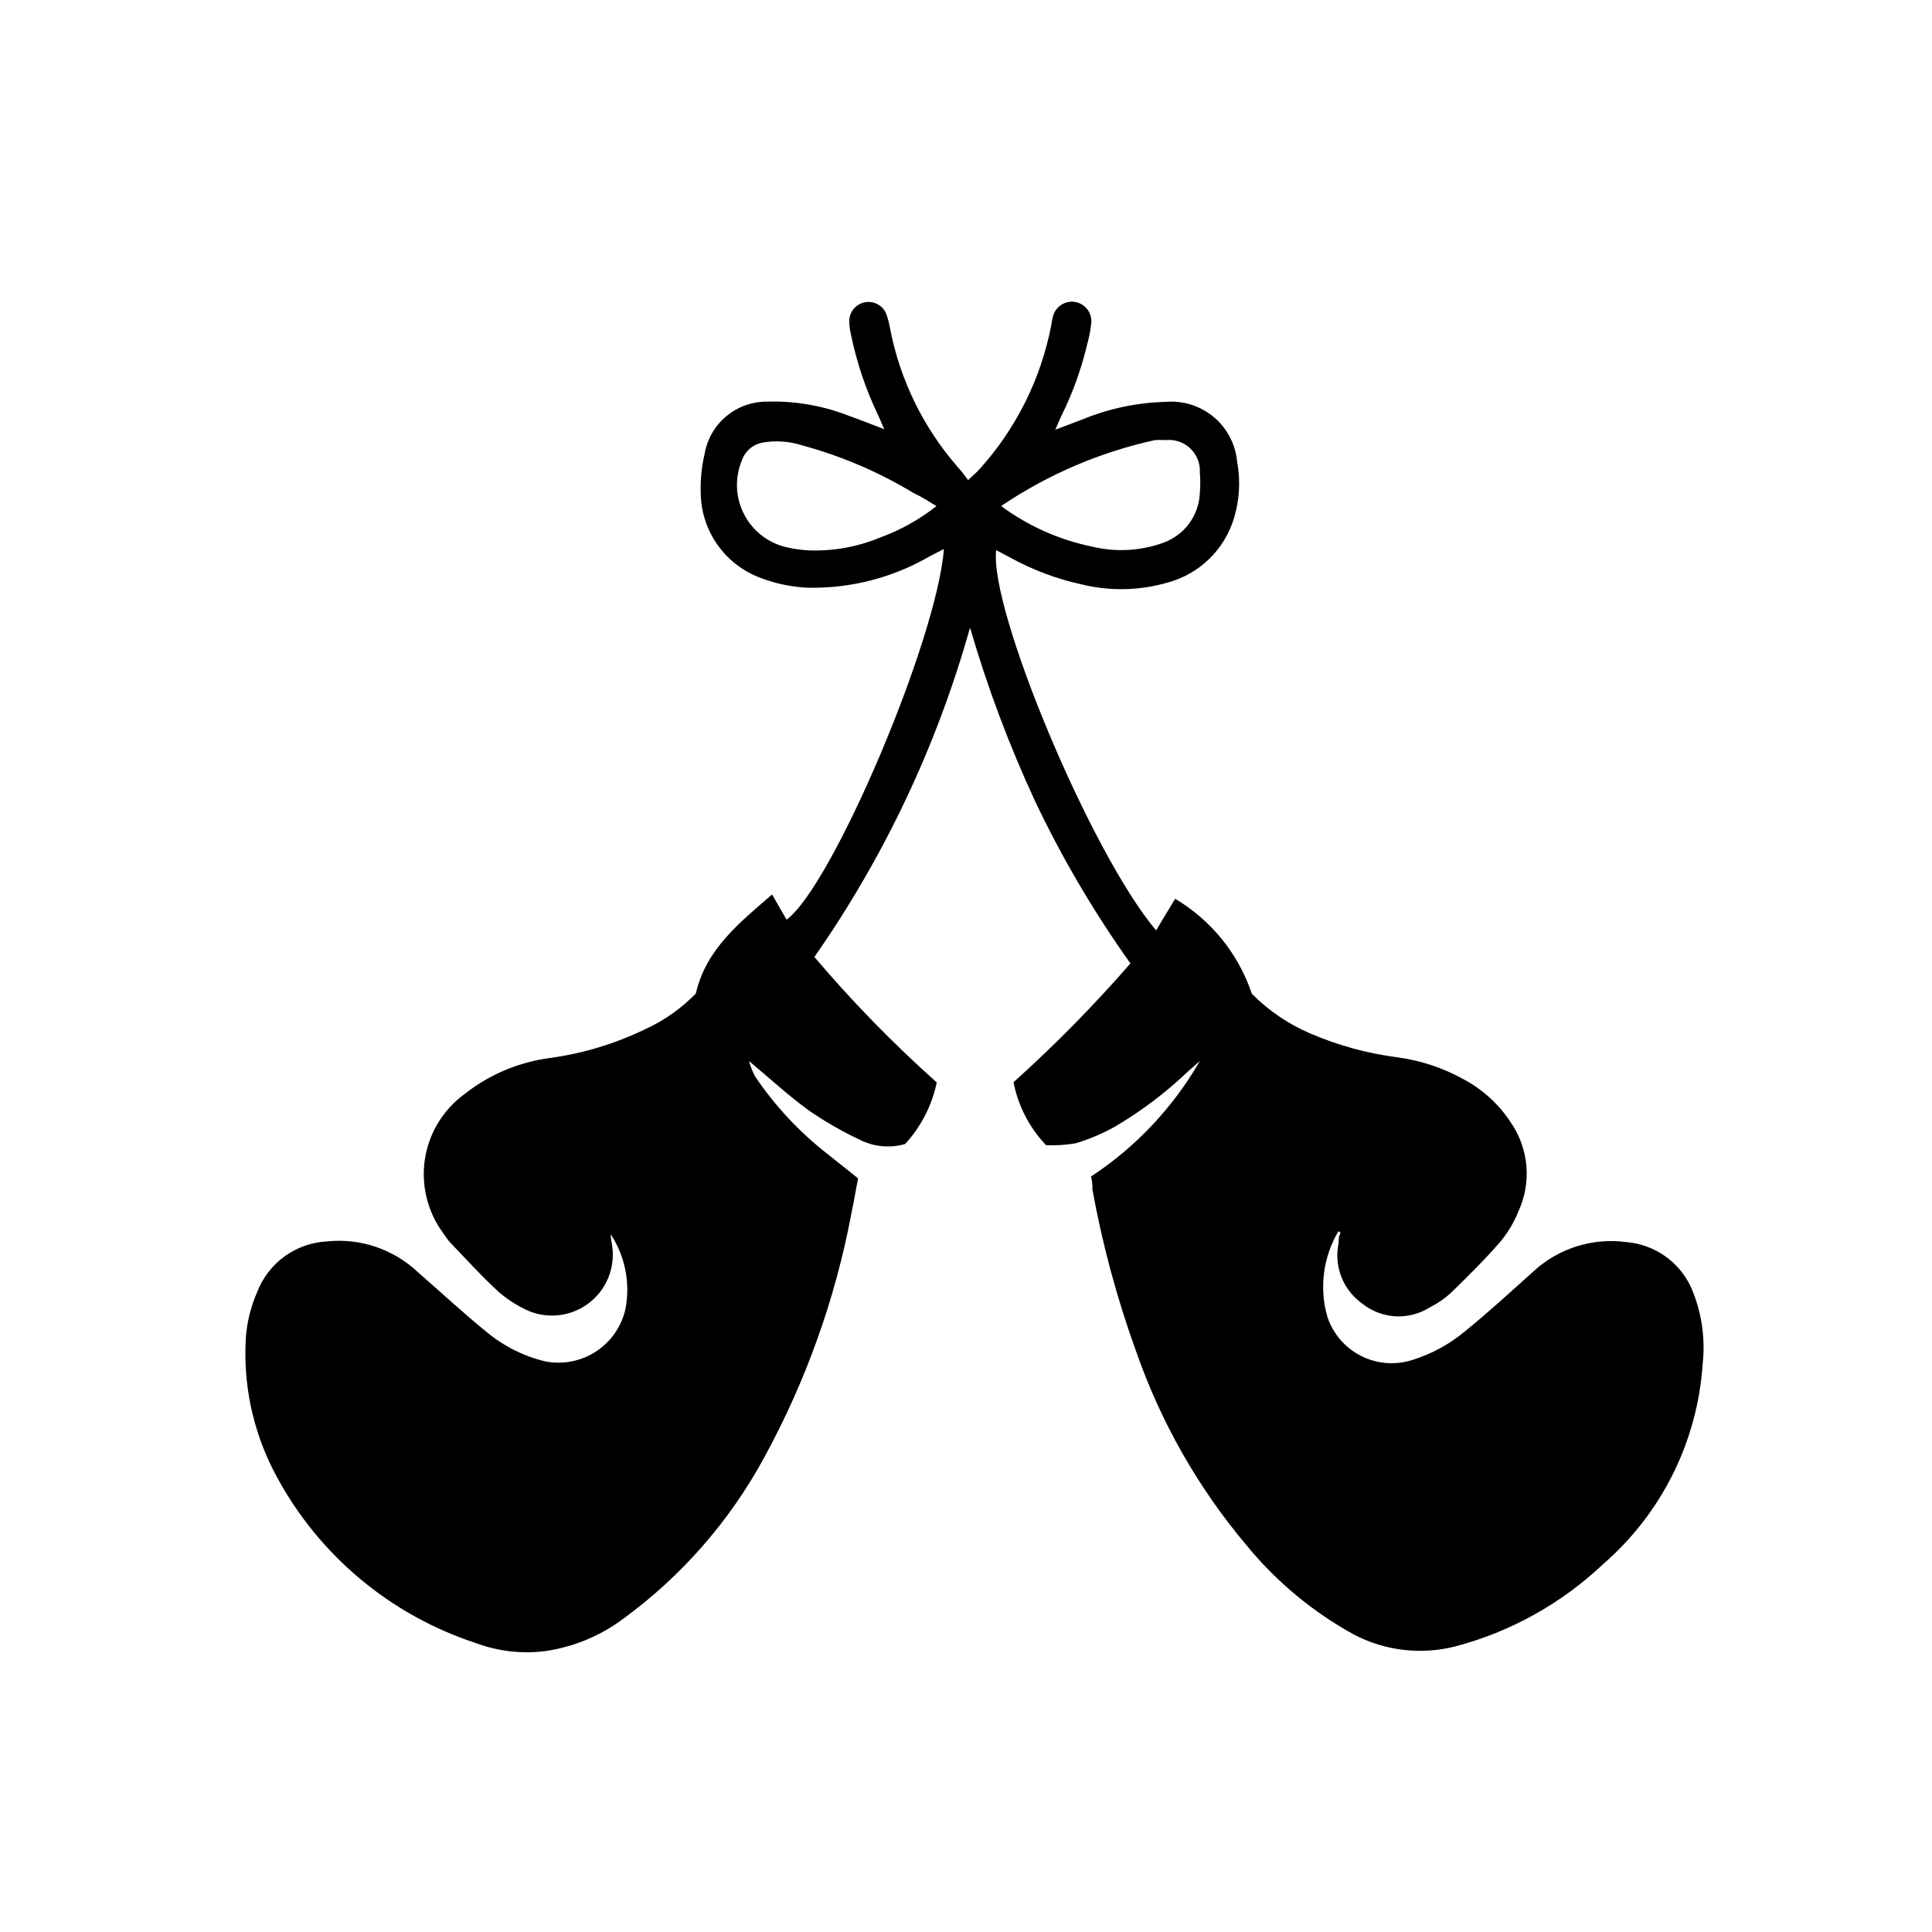 <?xml version="1.0" encoding="UTF-8"?>
<!-- Uploaded to: ICON Repo, www.svgrepo.com, Generator: ICON Repo Mixer Tools -->
<svg fill="#000000" width="800px" height="800px" version="1.1" viewBox="144 144 512 512" xmlns="http://www.w3.org/2000/svg">
 <path d="m342.5 425.19c0.383 1.398 0.91 2.746 1.574 4.031 5.34 7.922 11.91 14.938 19.461 20.781 2.457 2.016 4.977 3.906 7.871 6.297-0.629 3.086-1.133 6.297-1.828 9.508l0.004 0.004c-4.269 22.547-12.047 44.285-23.051 64.426-9.113 16.816-21.848 31.398-37.281 42.695-6.094 4.574-13.242 7.543-20.781 8.629-6.215 0.785-12.523 0.051-18.391-2.141-22.559-7.383-41.422-23.141-52.711-44.02-5.785-10.609-8.656-22.559-8.312-34.637 0.062-4.992 1.133-9.918 3.148-14.484 1.473-3.758 3.996-7.008 7.269-9.363 3.273-2.356 7.156-3.719 11.184-3.926 8.789-0.926 17.547 2.016 23.992 8.062 6.297 5.481 12.09 10.895 18.453 16.059 4.492 3.699 9.77 6.328 15.43 7.68 4.652 0.902 9.473-0.047 13.438-2.648 3.961-2.598 6.758-6.641 7.785-11.266 1.324-6.852-0.078-13.945-3.906-19.777 0 1.195 0.316 2.394 0.441 3.527 0.668 5.668-1.707 11.266-6.25 14.719-4.543 3.457-10.57 4.254-15.855 2.098-2.898-1.273-5.598-2.973-7.996-5.039-4.598-4.219-8.754-8.816-13.035-13.289-0.629-0.691-1.133-1.574-1.699-2.332l-0.004 0.004c-4.172-5.641-5.914-12.719-4.836-19.648 1.074-6.934 4.883-13.148 10.57-17.258 6.539-5.152 14.352-8.438 22.605-9.508 8.746-1.207 17.246-3.777 25.191-7.621 5.016-2.293 9.566-5.496 13.414-9.445 2.707-11.84 11.715-18.895 20.215-26.262l3.84 6.676c12.156-8.941 39.926-74.438 41.691-98.242l-3.652 1.891v-0.004c-9.832 5.727-21.055 8.625-32.434 8.379-4.133-0.18-8.215-1.008-12.09-2.457-4.606-1.605-8.617-4.562-11.516-8.484-2.898-3.918-4.547-8.621-4.731-13.496-0.172-3.703 0.168-7.41 1.008-11.02 0.676-3.941 2.746-7.508 5.832-10.051 3.086-2.543 6.984-3.891 10.98-3.805 7.34-0.195 14.645 1.09 21.477 3.777 2.898 1.008 5.793 2.203 9.32 3.527-0.691-1.512-1.07-2.519-1.512-3.465v0.004c-3.363-6.969-5.84-14.332-7.371-21.918-0.277-1.195-0.406-2.422-0.375-3.652 0.188-2.305 1.898-4.191 4.172-4.606 2.273-0.414 4.539 0.754 5.527 2.844 0.48 1.285 0.84 2.613 1.07 3.965 2.613 13.656 8.805 26.367 17.945 36.844 0.945 1.008 1.762 2.141 2.769 3.465 1.387-1.324 2.332-2.078 3.086-2.961h0.004c9.602-10.656 16.129-23.715 18.891-37.789 0.125-0.953 0.312-1.902 0.566-2.832 0.77-2.562 3.371-4.117 5.992-3.574 2.621 0.539 4.394 2.992 4.086 5.652-0.184 1.789-0.523 3.559-1.008 5.289-1.574 6.715-3.922 13.223-6.992 19.398-0.441 0.945-0.82 1.891-1.512 3.465l7.18-2.711c7.023-2.891 14.516-4.473 22.105-4.66 4.606-0.383 9.18 1.07 12.719 4.043 3.539 2.973 5.758 7.223 6.176 11.828 0.938 5.035 0.637 10.223-0.883 15.113-2.543 8.242-9.125 14.609-17.445 16.879-7.461 2.188-15.371 2.359-22.922 0.504-6.746-1.48-13.238-3.941-19.27-7.305l-3.336-1.762c-1.891 15.742 25.191 80.484 42.383 100.76l5.039-8.375-0.004-0.004c9.582 5.688 16.801 14.629 20.34 25.191 4.441 4.469 9.699 8.039 15.492 10.516 7.332 3.16 15.07 5.277 22.988 6.297 6.336 0.848 12.449 2.898 18.012 6.047 4.984 2.734 9.207 6.676 12.277 11.461 4.652 6.906 5.367 15.738 1.891 23.301-1.18 2.949-2.816 5.688-4.848 8.125-4.156 4.785-8.691 9.258-13.227 13.664v0.004c-1.656 1.473-3.496 2.723-5.481 3.715-2.707 1.699-5.879 2.516-9.07 2.336-3.191-0.184-6.25-1.352-8.75-3.344-2.504-1.77-4.438-4.231-5.555-7.086-1.121-2.856-1.379-5.973-0.742-8.973 0-0.82 0-1.637 0.379-2.457 0.379-0.82 0 0-0.379-0.754-4.106 6.859-5.176 15.113-2.961 22.797 1.508 4.504 4.742 8.227 8.992 10.352s9.168 2.481 13.68 0.984c5.019-1.586 9.684-4.129 13.727-7.496 6.297-5.102 12.09-10.453 18.074-15.809v0.004c6.668-6.227 15.781-9.117 24.816-7.875 3.672 0.312 7.195 1.594 10.207 3.719 3.008 2.125 5.398 5.016 6.922 8.375 2.742 6.363 3.781 13.328 3.023 20.215-1.371 20.52-10.895 39.637-26.453 53.09-10.992 10.391-24.418 17.863-39.043 21.727-9.066 2.324-18.672 1.199-26.953-3.148-10.918-6-20.582-14.039-28.469-23.68-12.828-15.238-22.754-32.699-29.281-51.516-5.031-13.906-8.887-28.211-11.527-42.762 0-1.07 0-2.141-0.379-3.402l0.004 0.004c11.871-7.809 21.75-18.293 28.844-30.609l-3.148 2.769-0.004 0.004c-5.894 5.629-12.426 10.551-19.457 14.672-3.258 1.809-6.699 3.266-10.266 4.348-2.598 0.445-5.238 0.613-7.871 0.504-4.406-4.629-7.398-10.418-8.629-16.691 10.969-9.848 21.316-20.363 30.984-31.488-9.633-13.512-18.062-27.84-25.191-42.824-6.934-14.926-12.723-30.355-17.316-46.16-8.75 31.207-22.695 60.715-41.25 87.285 10.031 11.816 20.867 22.93 32.434 33.25-1.273 6.094-4.168 11.727-8.379 16.312-3.961 1.148-8.207 0.766-11.902-1.07-4.742-2.219-9.293-4.832-13.602-7.809-5.543-4.031-10.645-8.754-15.934-13.16zm49.812-146.99c-2.203-1.324-4.031-2.519-6.297-3.59l0.004 0.004c-9.188-5.559-19.109-9.797-29.473-12.594-3.438-1.113-7.094-1.352-10.645-0.695-2.465 0.512-4.473 2.281-5.289 4.66-1.93 4.609-1.727 9.836 0.559 14.277 2.281 4.445 6.41 7.656 11.281 8.773 1.883 0.434 3.801 0.707 5.731 0.816 6.465 0.266 12.91-0.875 18.891-3.336 5.508-1.992 10.656-4.863 15.242-8.504zm17.129 0 0.004 0.004c7.113 5.234 15.277 8.867 23.93 10.641 6.262 1.535 12.832 1.184 18.895-1.004 2.754-0.984 5.148-2.769 6.879-5.125 1.73-2.359 2.711-5.18 2.82-8.102 0.156-1.781 0.156-3.574 0-5.352 0.145-2.41-0.781-4.762-2.531-6.422-1.746-1.664-4.141-2.473-6.539-2.207-0.945-0.062-1.891-0.062-2.832 0-14.516 3.18-28.301 9.078-40.621 17.379z"/>
</svg>